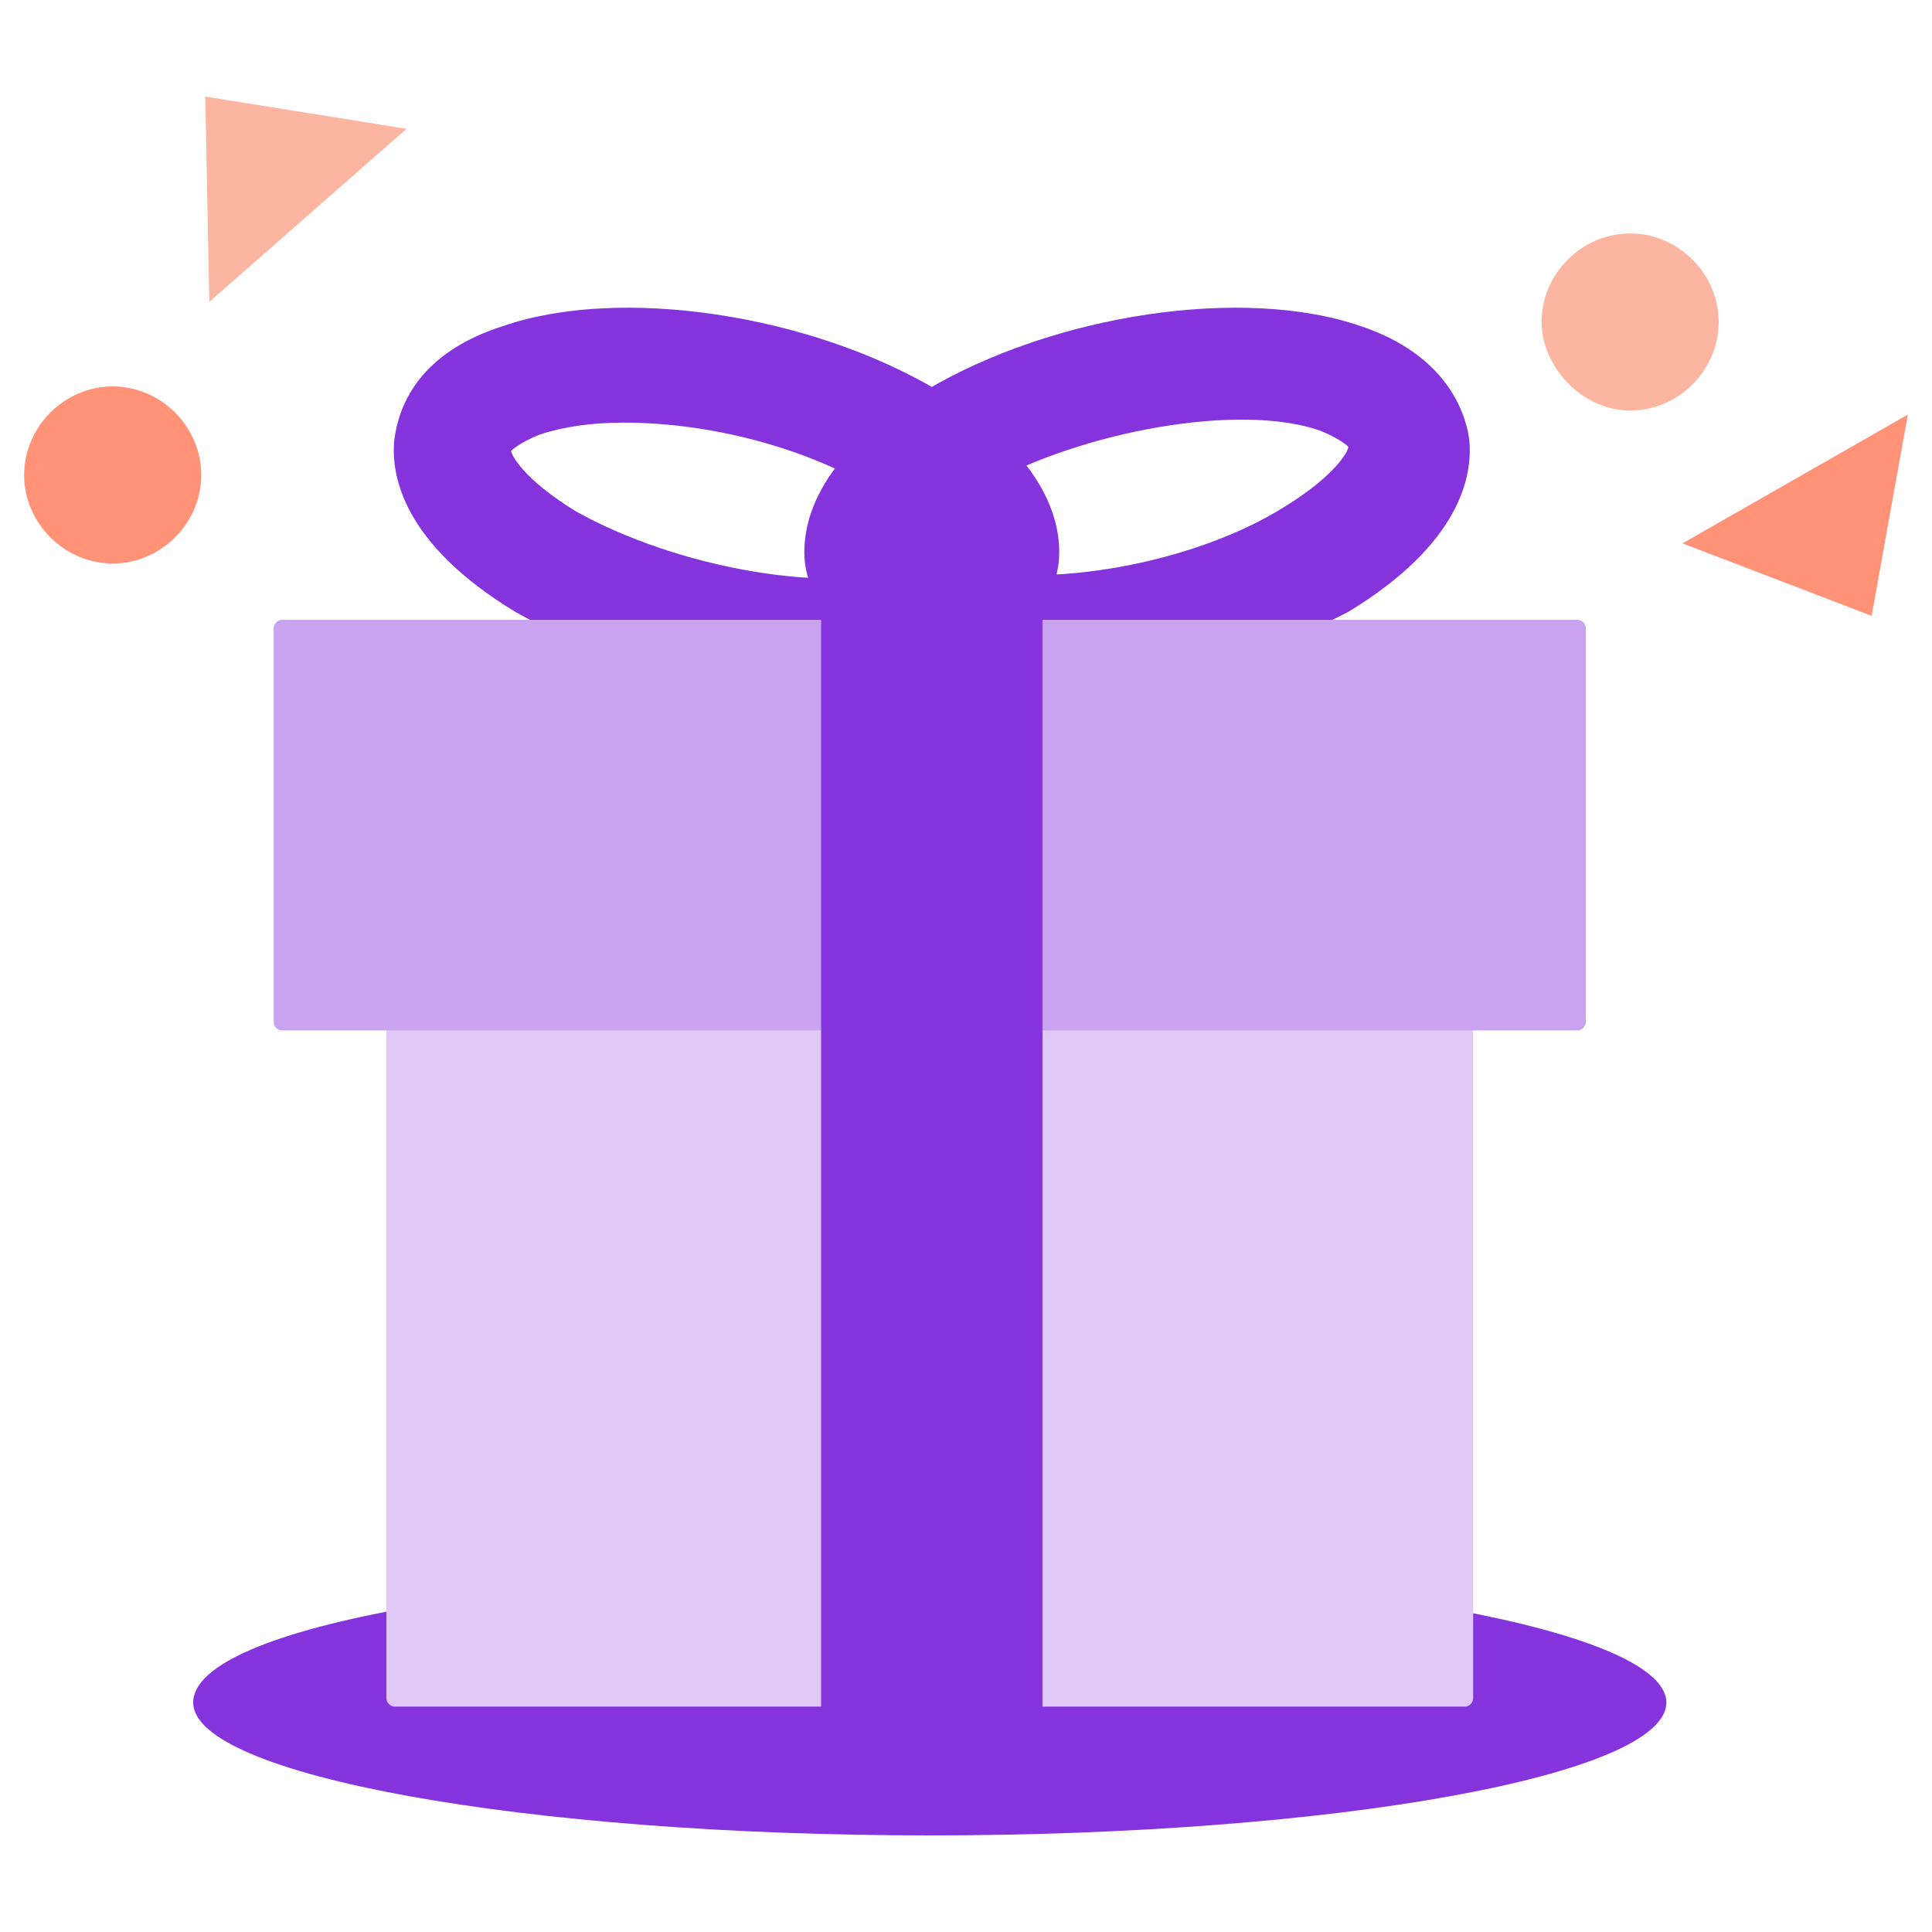 <?xml version="1.0" encoding="utf-8"?>
<!-- Generator: Adobe Illustrator 26.0.3, SVG Export Plug-In . SVG Version: 6.00 Build 0)  -->
<svg version="1.1" id="Layer_1" xmlns="http://www.w3.org/2000/svg" xmlns:xlink="http://www.w3.org/1999/xlink" x="0px" y="0px"
	 viewBox="0 0 48 48" style="enable-background:new 0 0 48 48;" xml:space="preserve">
<style type="text/css">
	.st0{fill:#8533DD;}
	.st1{fill:#FBB5A0;}
	.st2{fill:#FF9277;}
	.st3{fill:#DFC8F5;}
	.st4{fill:#C9A2F0;}
</style>
<path class="st0" d="M23.1,45.6c10.1,0,18.3-1.5,18.3-3.3c0-1.8-8.2-3.3-18.3-3.3C13,39,4.8,40.4,4.8,42.3
	C4.8,44.1,13,45.6,23.1,45.6z"/>
<path class="st1" d="M40.5,10.2c1.2,0,2.2-1,2.2-2.2c0-1.2-1-2.2-2.2-2.2c-1.2,0-2.2,1-2.2,2.2C38.3,9.1,39.3,10.2,40.5,10.2z"/>
<path class="st1" d="M5.1,2.4l0.1,5.1l4.9-4.3L5.1,2.4z"/>
<path class="st2" d="M46.5,15.3l0.9-5l-5.6,3.2L46.5,15.3z"/>
<path class="st2" d="M2.8,14c1.2,0,2.2-1,2.2-2.2c0-1.2-1-2.2-2.2-2.2s-2.2,1-2.2,2.2C0.6,13,1.6,14,2.8,14z"/>
<path class="st3" d="M36.4,21.9H9.8c-0.1,0-0.2,0.1-0.2,0.2v20.1c0,0.1,0.1,0.2,0.2,0.2h26.6c0.1,0,0.2-0.1,0.2-0.2V22.1
	C36.6,22,36.5,21.9,36.4,21.9z"/>
<path class="st0" d="M20.6,17.2c-2.6,0-5.5-0.7-7.8-2c-2.8-1.7-3.1-3.4-3-4.3c0.1-0.7,0.5-2.1,2.7-2.8c2.9-1,7.6-0.3,10.8,1.6
	c2.8,1.7,3.1,3.4,3,4.3c-0.1,0.7-0.5,2.1-2.7,2.8C22.8,17,21.7,17.2,20.6,17.2z M15.5,10.5c-0.8,0-1.5,0.1-2.1,0.3
	c-0.5,0.2-0.7,0.4-0.7,0.4c0,0.1,0.3,0.7,1.6,1.5c2.5,1.4,6.3,2.1,8.4,1.4c0.5-0.2,0.7-0.4,0.7-0.4c0-0.1-0.3-0.7-1.6-1.5
	C20,11.1,17.6,10.5,15.5,10.5L15.5,10.5z"/>
<path class="st0" d="M25.7,17.2c-1.1,0-2.2-0.1-3-0.4c-2.1-0.7-2.6-2.1-2.7-2.8c-0.1-0.9,0.2-2.6,3-4.3c3.2-1.9,7.9-2.6,10.8-1.6
	c2.1,0.7,2.6,2.1,2.7,2.8c0.1,0.9-0.2,2.6-3,4.3C31.2,16.4,28.2,17.2,25.7,17.2z M24.4,12.1c-1.3,0.8-1.6,1.4-1.6,1.5
	c0,0,0.2,0.2,0.7,0.4c2.1,0.7,6,0.1,8.4-1.4c1.3-0.8,1.6-1.4,1.6-1.5c0,0-0.2-0.2-0.7-0.4C30.8,10,26.9,10.7,24.4,12.1z"/>
<path class="st4" d="M39.2,15.4H7c-0.1,0-0.2,0.1-0.2,0.2v9.8c0,0.1,0.1,0.2,0.2,0.2h32.2c0.1,0,0.2-0.1,0.2-0.2v-9.8
	C39.4,15.5,39.3,15.4,39.2,15.4z"/>
<path class="st0" d="M25.8,12.3h-5.3c-0.1,0-0.1,0-0.1,0.1v31.8c0,0.1,0,0.1,0.1,0.1h5.3c0.1,0,0.1,0,0.1-0.1V12.4
	C25.9,12.4,25.8,12.3,25.8,12.3z"/>
</svg>
